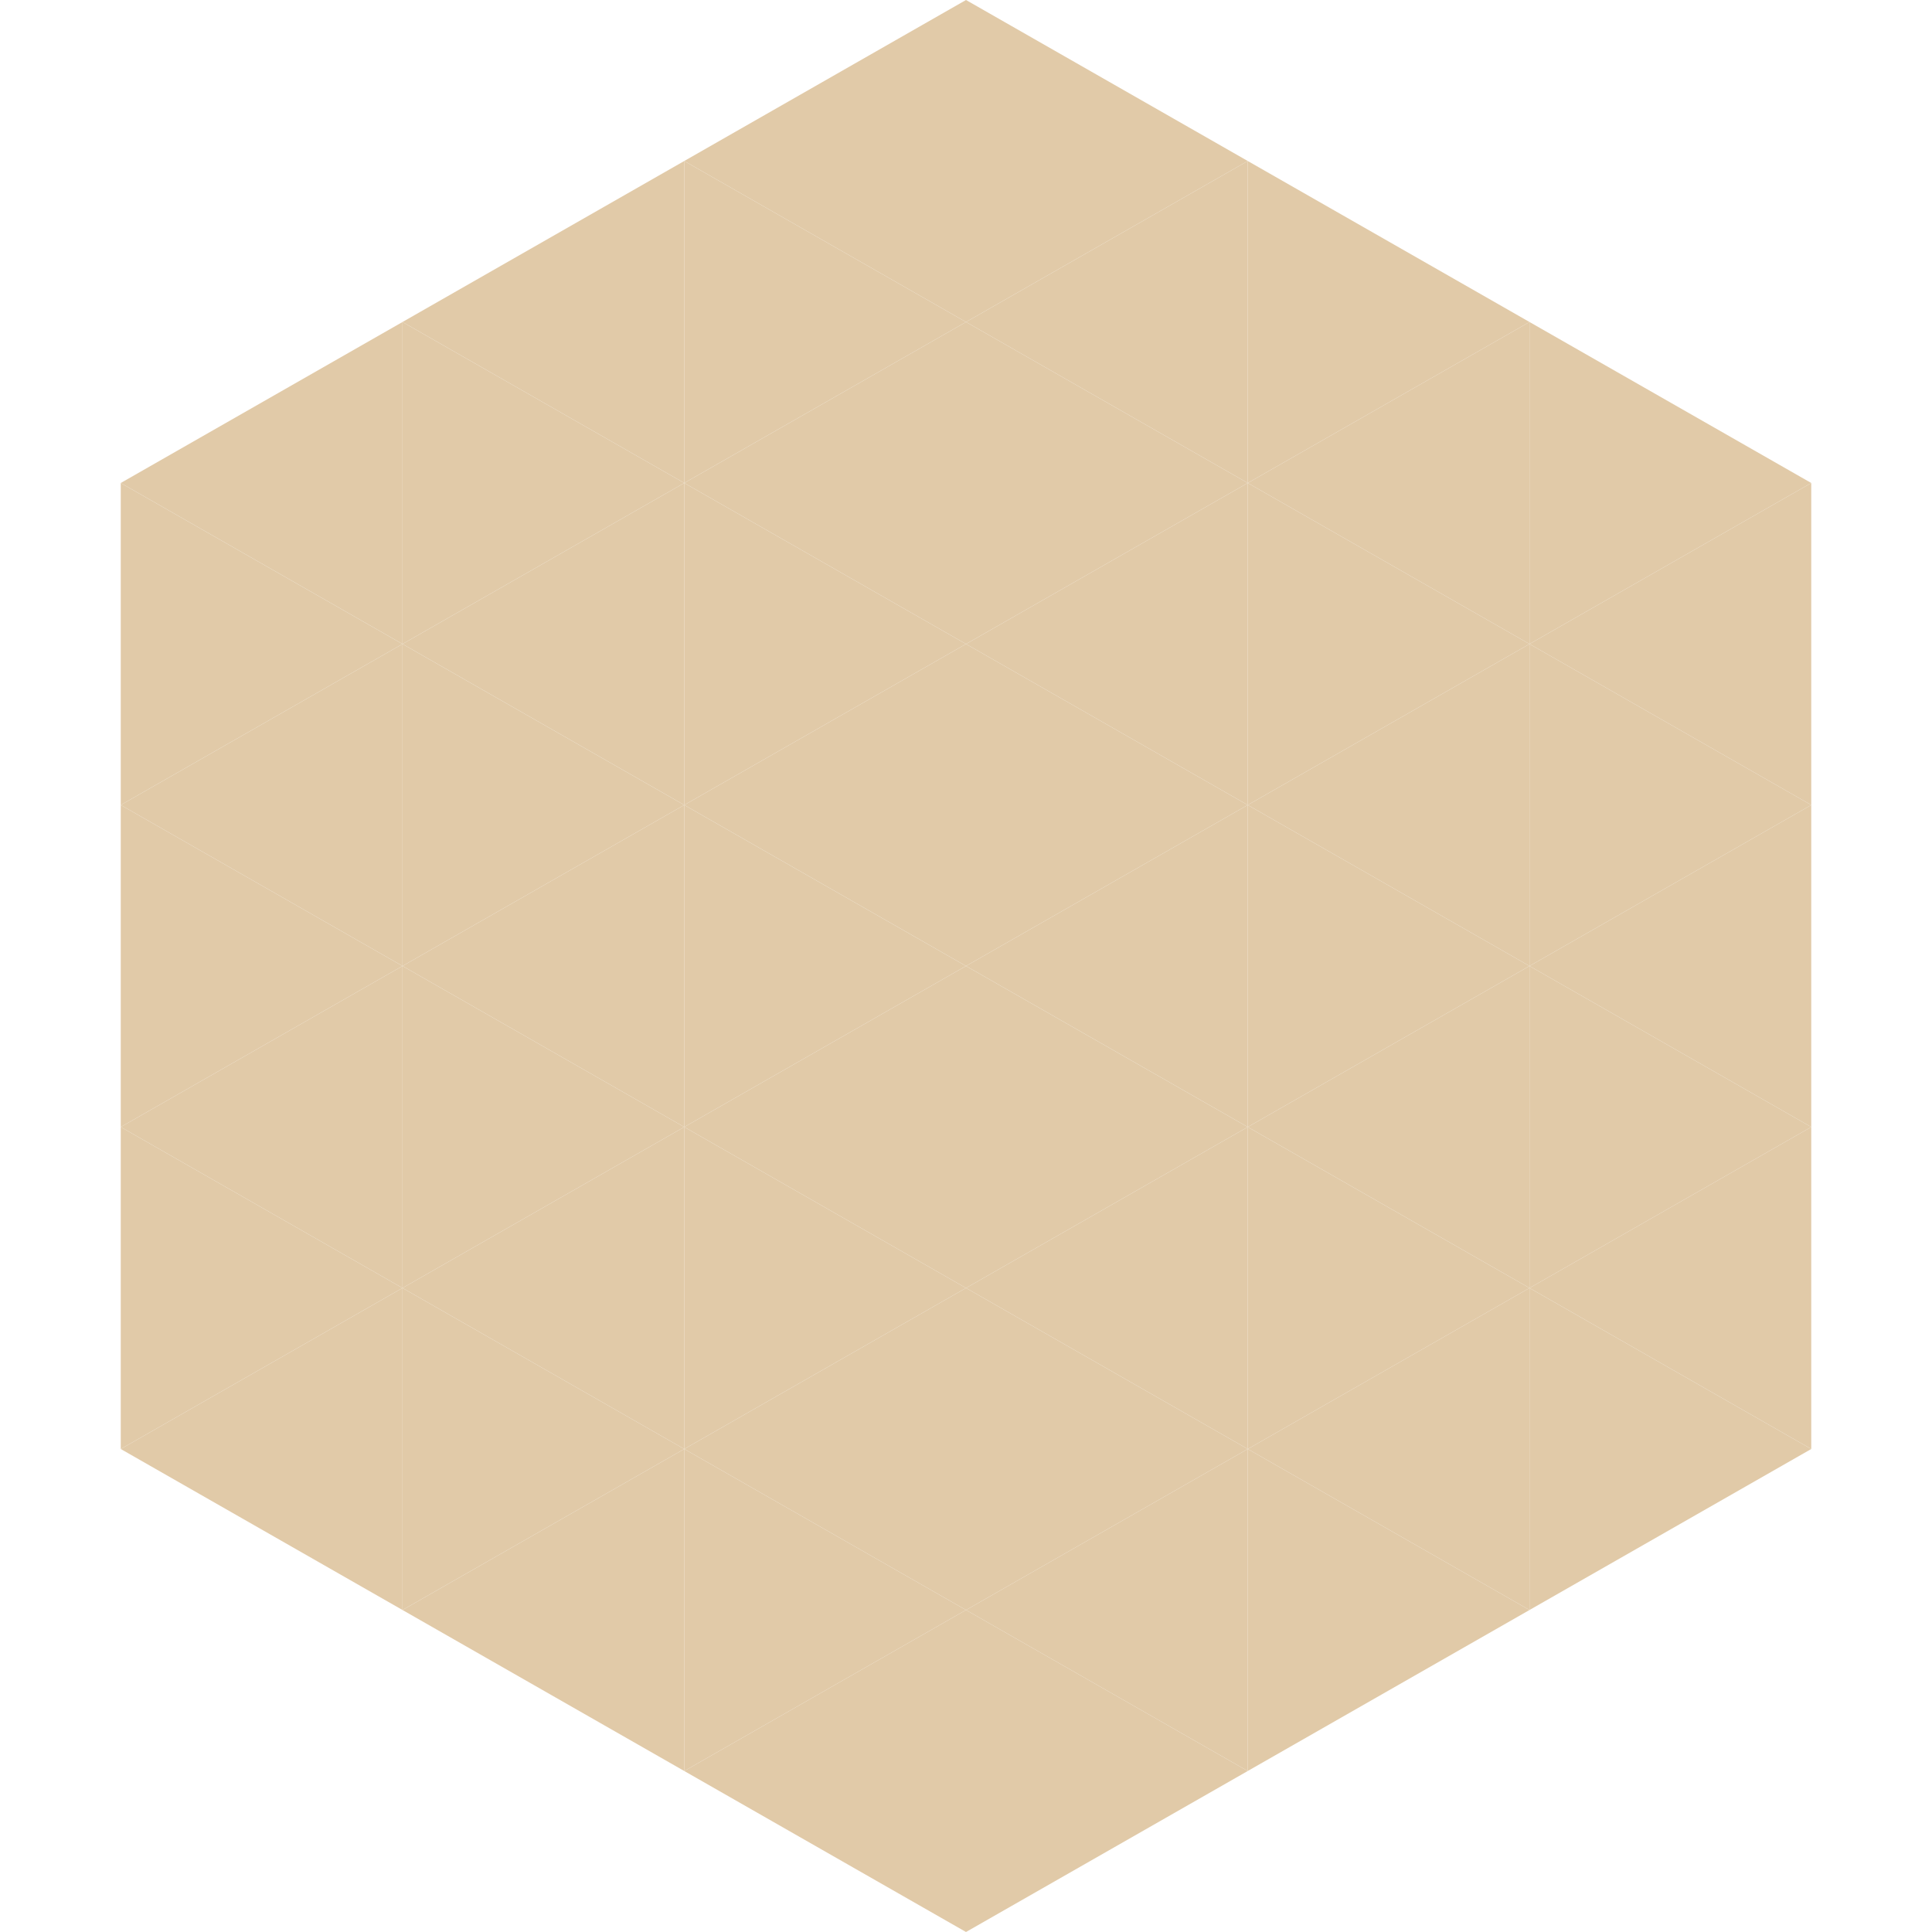 <?xml version="1.0"?>
<!-- Generated by SVGo -->
<svg width="240" height="240"
     xmlns="http://www.w3.org/2000/svg"
     xmlns:xlink="http://www.w3.org/1999/xlink">
<polygon points="50,40 15,60 50,80" style="fill:rgb(225,202,168)" />
<polygon points="190,40 225,60 190,80" style="fill:rgb(225,202,168)" />
<polygon points="15,60 50,80 15,100" style="fill:rgb(225,202,168)" />
<polygon points="225,60 190,80 225,100" style="fill:rgb(225,202,168)" />
<polygon points="50,80 15,100 50,120" style="fill:rgb(225,202,168)" />
<polygon points="190,80 225,100 190,120" style="fill:rgb(225,202,168)" />
<polygon points="15,100 50,120 15,140" style="fill:rgb(225,202,168)" />
<polygon points="225,100 190,120 225,140" style="fill:rgb(225,202,168)" />
<polygon points="50,120 15,140 50,160" style="fill:rgb(225,202,168)" />
<polygon points="190,120 225,140 190,160" style="fill:rgb(225,202,168)" />
<polygon points="15,140 50,160 15,180" style="fill:rgb(225,202,168)" />
<polygon points="225,140 190,160 225,180" style="fill:rgb(225,202,168)" />
<polygon points="50,160 15,180 50,200" style="fill:rgb(225,202,168)" />
<polygon points="190,160 225,180 190,200" style="fill:rgb(225,202,168)" />
<polygon points="15,180 50,200 15,220" style="fill:rgb(255,255,255); fill-opacity:0" />
<polygon points="225,180 190,200 225,220" style="fill:rgb(255,255,255); fill-opacity:0" />
<polygon points="50,0 85,20 50,40" style="fill:rgb(255,255,255); fill-opacity:0" />
<polygon points="190,0 155,20 190,40" style="fill:rgb(255,255,255); fill-opacity:0" />
<polygon points="85,20 50,40 85,60" style="fill:rgb(225,202,168)" />
<polygon points="155,20 190,40 155,60" style="fill:rgb(225,202,168)" />
<polygon points="50,40 85,60 50,80" style="fill:rgb(225,202,168)" />
<polygon points="190,40 155,60 190,80" style="fill:rgb(225,202,168)" />
<polygon points="85,60 50,80 85,100" style="fill:rgb(225,202,168)" />
<polygon points="155,60 190,80 155,100" style="fill:rgb(225,202,168)" />
<polygon points="50,80 85,100 50,120" style="fill:rgb(225,202,168)" />
<polygon points="190,80 155,100 190,120" style="fill:rgb(225,202,168)" />
<polygon points="85,100 50,120 85,140" style="fill:rgb(225,202,168)" />
<polygon points="155,100 190,120 155,140" style="fill:rgb(225,202,168)" />
<polygon points="50,120 85,140 50,160" style="fill:rgb(225,202,168)" />
<polygon points="190,120 155,140 190,160" style="fill:rgb(225,202,168)" />
<polygon points="85,140 50,160 85,180" style="fill:rgb(225,202,168)" />
<polygon points="155,140 190,160 155,180" style="fill:rgb(225,202,168)" />
<polygon points="50,160 85,180 50,200" style="fill:rgb(225,202,168)" />
<polygon points="190,160 155,180 190,200" style="fill:rgb(225,202,168)" />
<polygon points="85,180 50,200 85,220" style="fill:rgb(225,202,168)" />
<polygon points="155,180 190,200 155,220" style="fill:rgb(225,202,168)" />
<polygon points="120,0 85,20 120,40" style="fill:rgb(225,202,168)" />
<polygon points="120,0 155,20 120,40" style="fill:rgb(225,202,168)" />
<polygon points="85,20 120,40 85,60" style="fill:rgb(225,202,168)" />
<polygon points="155,20 120,40 155,60" style="fill:rgb(225,202,168)" />
<polygon points="120,40 85,60 120,80" style="fill:rgb(225,202,168)" />
<polygon points="120,40 155,60 120,80" style="fill:rgb(225,202,168)" />
<polygon points="85,60 120,80 85,100" style="fill:rgb(225,202,168)" />
<polygon points="155,60 120,80 155,100" style="fill:rgb(225,202,168)" />
<polygon points="120,80 85,100 120,120" style="fill:rgb(225,202,168)" />
<polygon points="120,80 155,100 120,120" style="fill:rgb(225,202,168)" />
<polygon points="85,100 120,120 85,140" style="fill:rgb(225,202,168)" />
<polygon points="155,100 120,120 155,140" style="fill:rgb(225,202,168)" />
<polygon points="120,120 85,140 120,160" style="fill:rgb(225,202,168)" />
<polygon points="120,120 155,140 120,160" style="fill:rgb(225,202,168)" />
<polygon points="85,140 120,160 85,180" style="fill:rgb(225,202,168)" />
<polygon points="155,140 120,160 155,180" style="fill:rgb(225,202,168)" />
<polygon points="120,160 85,180 120,200" style="fill:rgb(225,202,168)" />
<polygon points="120,160 155,180 120,200" style="fill:rgb(225,202,168)" />
<polygon points="85,180 120,200 85,220" style="fill:rgb(225,202,168)" />
<polygon points="155,180 120,200 155,220" style="fill:rgb(225,202,168)" />
<polygon points="120,200 85,220 120,240" style="fill:rgb(225,202,168)" />
<polygon points="120,200 155,220 120,240" style="fill:rgb(225,202,168)" />
<polygon points="85,220 120,240 85,260" style="fill:rgb(255,255,255); fill-opacity:0" />
<polygon points="155,220 120,240 155,260" style="fill:rgb(255,255,255); fill-opacity:0" />
</svg>
